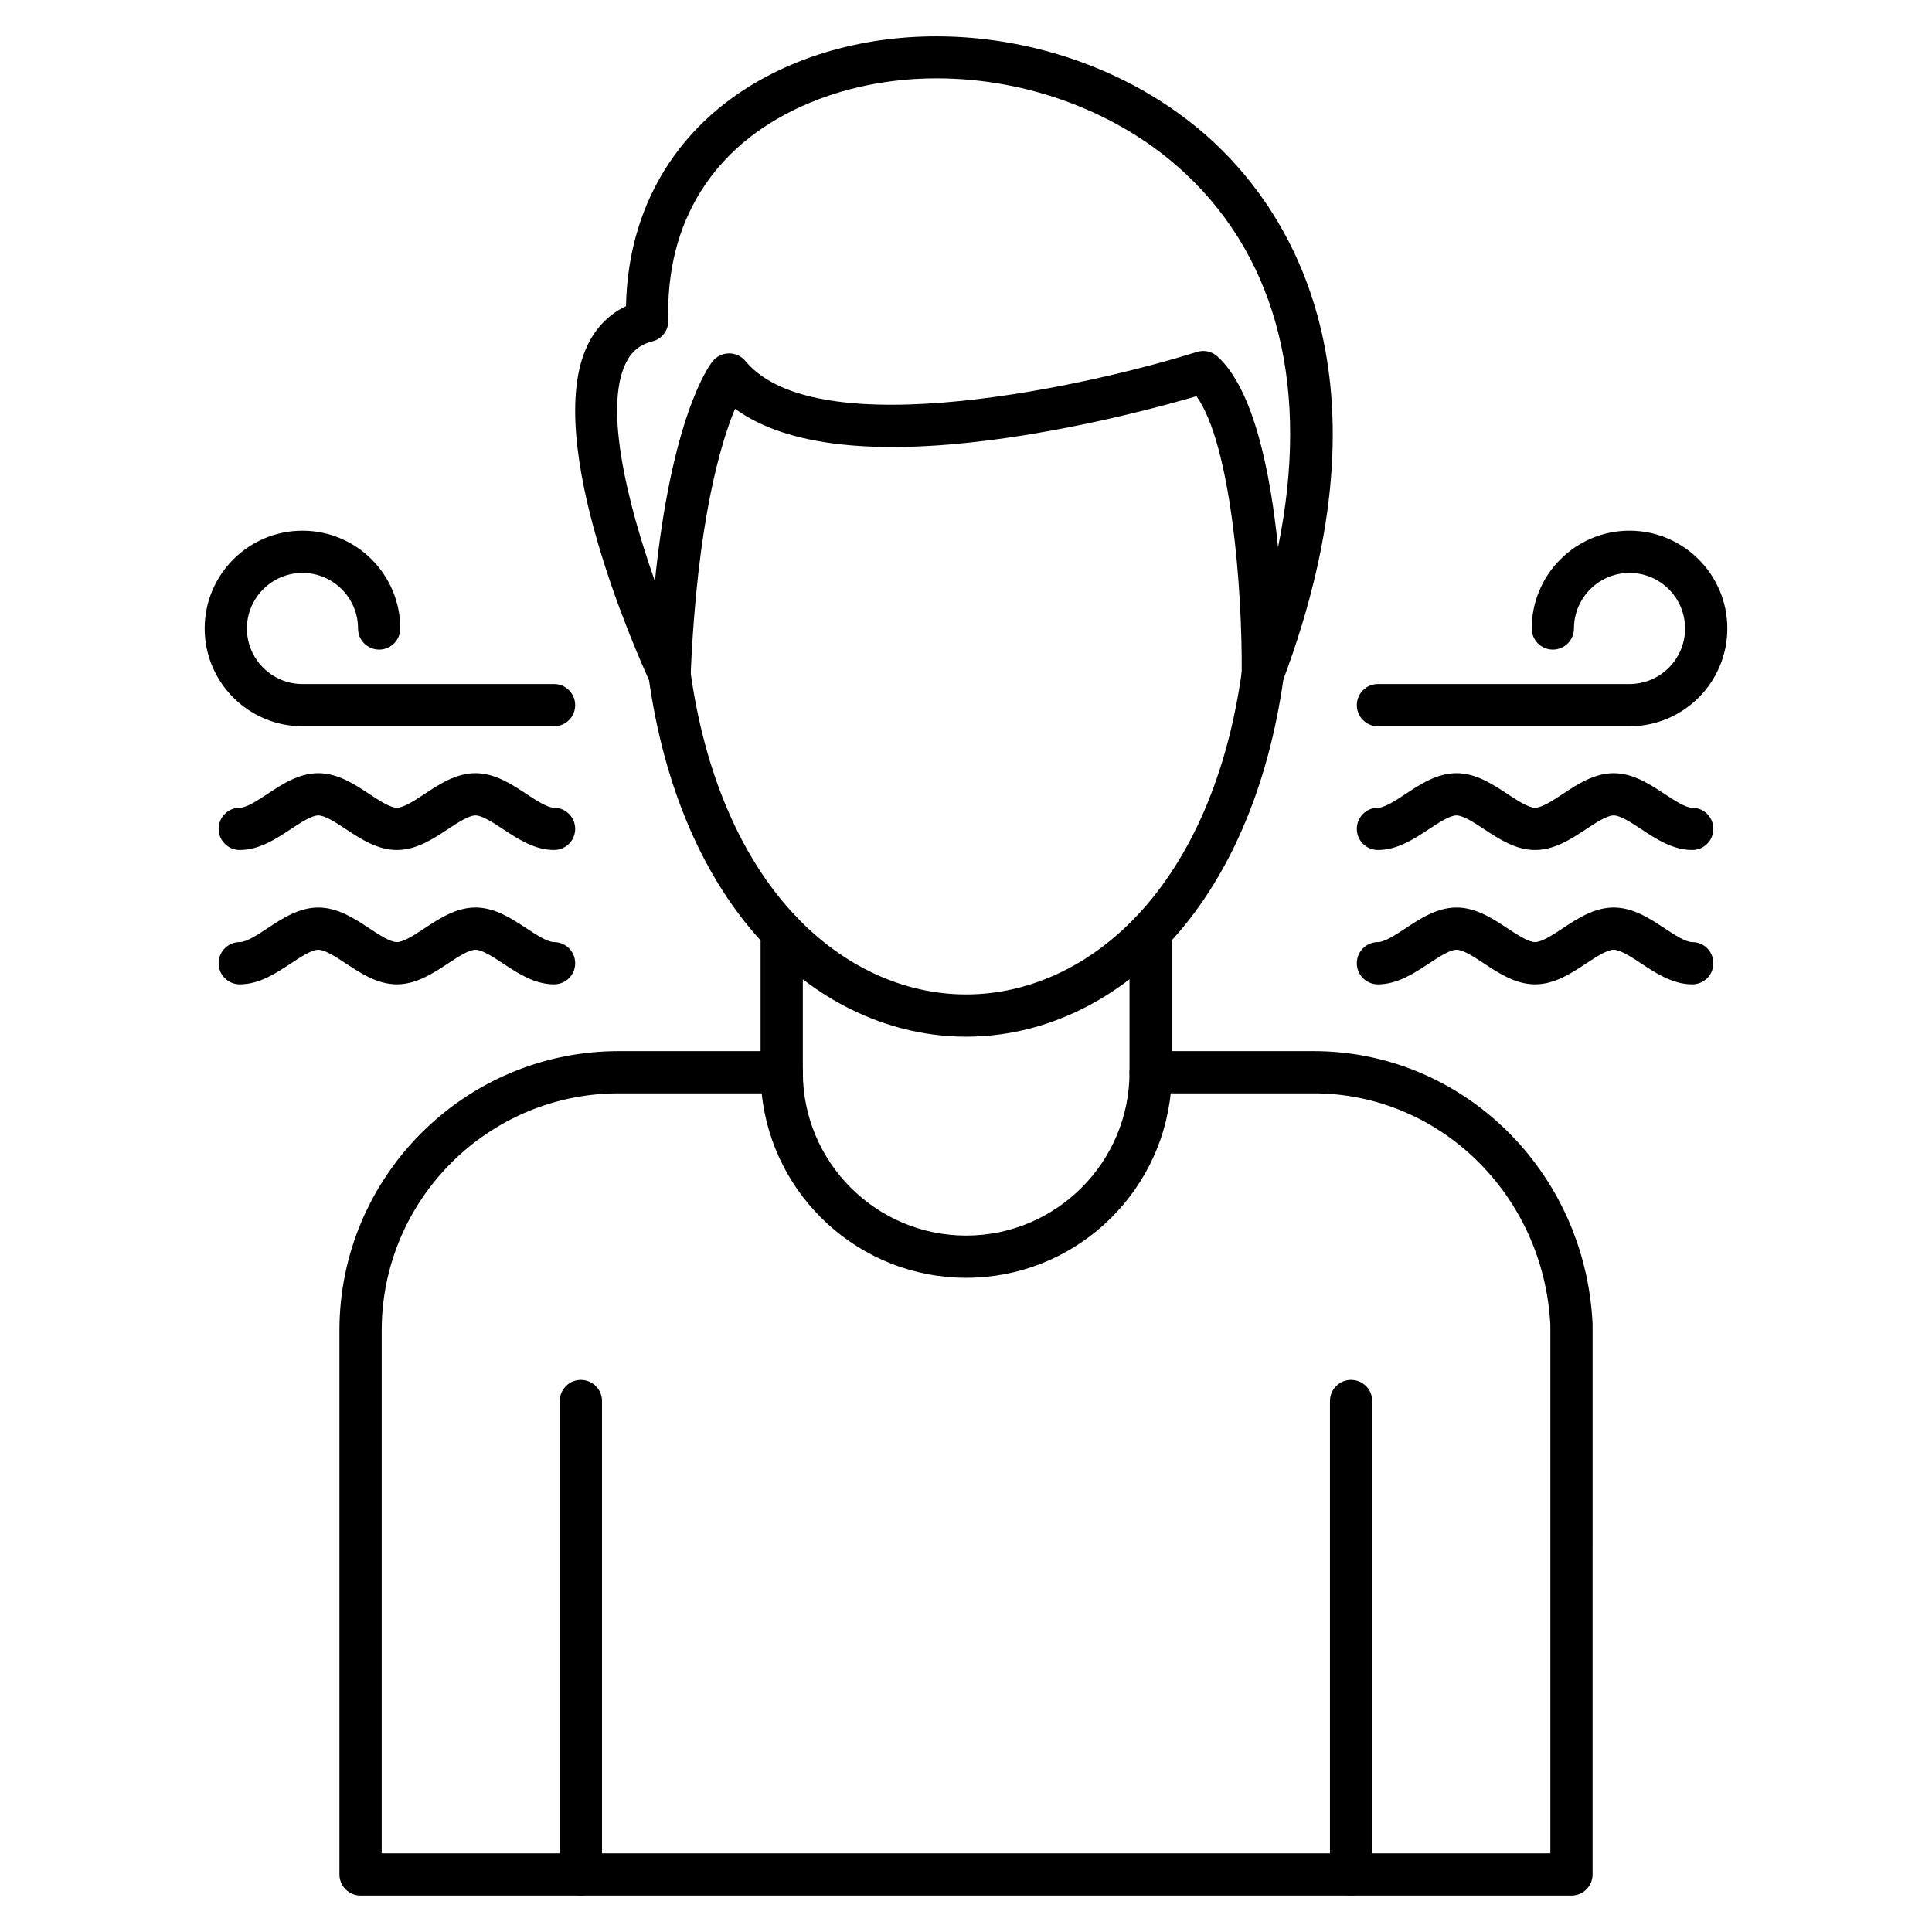 <?xml version="1.0" encoding="UTF-8"?>
<!-- Uploaded to: ICON Repo, www.iconrepo.com, Generator: ICON Repo Mixer Tools -->
<svg fill="#000000" width="800px" height="800px" version="1.1" viewBox="144 144 512 512" xmlns="http://www.w3.org/2000/svg">
 <g>
  <path d="m560.45 646.35h-320.9c-3.09 0-5.598-2.504-5.598-5.598v-144.16c0-40.824 33.211-74.035 74.031-74.035h43.18c3.09 0 5.598 2.504 5.598 5.598 0 23.867 19.418 43.285 43.285 43.285 23.867 0 43.285-19.418 43.285-43.285 0-3.094 2.504-5.598 5.598-5.598h43.18c39.492 0 71.973 31.719 73.938 72.215 0.004 0.09 0.008 0.18 0.008 0.27l-0.004 145.71c0 3.09-2.504 5.598-5.598 5.598zm-315.3-11.195h309.71v-139.98c-1.742-34.457-29.277-61.43-62.746-61.43h-37.867c-2.812 27.418-26.043 48.883-54.195 48.883-28.152 0-51.383-21.465-54.195-48.883h-37.867c-34.648 0-62.836 28.191-62.836 62.84v138.57z"/>
  <path d="m351.16 433.75c-3.09 0-5.598-2.504-5.598-5.598v-37.148c0-3.09 2.508-5.598 5.598-5.598s5.598 2.508 5.598 5.598v37.148c0 3.09-2.504 5.598-5.598 5.598z"/>
  <path d="m448.93 433.75c-3.094 0-5.598-2.504-5.598-5.598v-37.148c0-3.09 2.504-5.598 5.598-5.598s5.598 2.508 5.598 5.598v37.148c0 3.09-2.504 5.598-5.598 5.598z"/>
  <path d="m400.04 418.73c-19.629 0-38.602-8.656-53.422-24.375-16.039-17.012-26.664-41.539-30.734-70.934-0.426-3.062 1.715-5.891 4.777-6.312 3.062-0.43 5.891 1.715 6.312 4.777 3.746 27.074 13.355 49.48 27.789 64.785 12.684 13.453 28.762 20.863 45.277 20.863s32.594-7.41 45.277-20.863c14.434-15.309 24.043-37.711 27.789-64.785 0.426-3.062 3.242-5.203 6.312-4.777 3.062 0.422 5.203 3.25 4.777 6.312-4.07 29.395-14.695 53.922-30.734 70.934-14.82 15.719-33.793 24.375-53.422 24.375z"/>
  <path d="m478.66 328.26c-0.34 0-0.684-0.031-1.031-0.094-2.668-0.5-4.594-2.844-4.57-5.559 0.223-22.684-2.891-60.938-11.984-73.605-7.894 2.316-28.117 7.875-50.617 11.094-33.938 4.856-57.977 2.242-71.664-7.766-3.738 8.922-10.047 29.668-11.766 70.562-0.109 2.582-1.969 4.754-4.504 5.254-2.531 0.508-5.082-0.793-6.168-3.137-2.992-6.465-28.902-63.902-16.668-89.492 2.262-4.734 5.746-8.262 10.211-10.379 0.543-28.445 15.695-51.34 42.039-63.211 36.277-16.34 84.203-7.938 113.96 19.984 19.785 18.566 48.434 61.793 18 142.72-0.828 2.215-2.938 3.629-5.234 3.629zm-86.379-163.5c-12.426 0-24.695 2.394-35.742 7.371-23.605 10.633-36.188 30.789-35.426 56.75 0.078 2.629-1.688 4.957-4.238 5.594-3.32 0.828-5.57 2.691-7.086 5.863-5.805 12.145 0.691 37.625 7.769 57.668 4.398-43.098 14.012-56.617 15.262-58.211 1.043-1.332 2.637-2.121 4.332-2.144 1.707-0.039 3.309 0.723 4.387 2.027 19.059 23.016 92.832 6.062 119.64-2.414 1.898-0.598 3.965-0.148 5.438 1.184 9.727 8.781 14.109 31.051 16.074 50.582 8.477-41.402 0.152-75.863-24.461-98.957-17.508-16.426-42.023-25.312-65.953-25.312z"/>
  <path d="m297.94 646.35c-3.09 0-5.598-2.504-5.598-5.598v-125.46c0-3.094 2.508-5.598 5.598-5.598s5.598 2.504 5.598 5.598v125.46c0 3.09-2.508 5.598-5.598 5.598z"/>
  <path d="m502.05 646.35c-3.094 0-5.598-2.504-5.598-5.598v-125.46c0-3.094 2.504-5.598 5.598-5.598s5.598 2.504 5.598 5.598v125.46c0 3.09-2.504 5.598-5.598 5.598z"/>
  <path d="m290.83 369.26c-5.152 0-9.586-2.926-13.496-5.508-2.598-1.715-5.539-3.656-7.328-3.656-1.789 0-4.734 1.941-7.328 3.656-3.91 2.582-8.344 5.508-13.496 5.508-5.152 0-9.586-2.926-13.496-5.508-2.598-1.715-5.539-3.656-7.328-3.656-1.789 0-4.734 1.941-7.328 3.656-3.91 2.582-8.344 5.508-13.496 5.508-3.09 0-5.598-2.508-5.598-5.598 0-3.09 2.508-5.598 5.598-5.598 1.789 0 4.734-1.941 7.328-3.656 3.91-2.582 8.344-5.508 13.496-5.508 5.152 0 9.586 2.926 13.496 5.508 2.598 1.715 5.539 3.656 7.328 3.656 1.789 0 4.734-1.941 7.328-3.656 3.91-2.582 8.344-5.508 13.496-5.508s9.586 2.926 13.496 5.508c2.598 1.715 5.539 3.656 7.328 3.656 3.09 0 5.598 2.508 5.598 5.598 0 3.086-2.508 5.598-5.598 5.598z"/>
  <path d="m290.83 404.86c-5.152 0-9.586-2.926-13.496-5.508-2.598-1.715-5.539-3.656-7.328-3.656-1.789 0-4.734 1.941-7.328 3.656-3.91 2.582-8.344 5.508-13.496 5.508-5.152 0-9.586-2.926-13.496-5.508-2.598-1.715-5.539-3.656-7.328-3.656-1.789 0-4.734 1.941-7.328 3.656-3.91 2.582-8.344 5.508-13.496 5.508-3.09 0-5.598-2.504-5.598-5.598 0-3.09 2.508-5.598 5.598-5.598 1.789 0 4.734-1.941 7.328-3.656 3.91-2.582 8.344-5.508 13.496-5.508 5.152 0 9.586 2.926 13.496 5.508 2.598 1.715 5.539 3.656 7.328 3.656 1.789 0 4.734-1.941 7.328-3.656 3.91-2.582 8.344-5.508 13.496-5.508s9.586 2.926 13.496 5.508c2.598 1.715 5.539 3.656 7.328 3.656 3.09 0 5.598 2.508 5.598 5.598 0 3.094-2.508 5.598-5.598 5.598z"/>
  <path d="m290.83 336.47h-66.672c-14.293 0-25.918-11.625-25.918-25.918s11.625-25.918 25.918-25.918 25.918 11.625 25.918 25.918c0 3.09-2.508 5.598-5.598 5.598-3.09 0-5.598-2.508-5.598-5.598 0-8.117-6.606-14.723-14.723-14.723s-14.723 6.606-14.723 14.723c0 8.117 6.606 14.723 14.723 14.723h66.672c3.09 0 5.598 2.508 5.598 5.598s-2.508 5.598-5.598 5.598z"/>
  <path d="m592.46 369.26c-5.152 0-9.586-2.926-13.496-5.508-2.594-1.715-5.539-3.656-7.328-3.656s-4.734 1.941-7.328 3.656c-3.91 2.582-8.344 5.508-13.496 5.508s-9.586-2.926-13.496-5.508c-2.594-1.715-5.539-3.656-7.328-3.656-1.789 0-4.734 1.941-7.328 3.656-3.91 2.582-8.344 5.508-13.496 5.508-3.094 0-5.598-2.508-5.598-5.598 0-3.09 2.504-5.598 5.598-5.598 1.789 0 4.734-1.941 7.328-3.656 3.91-2.582 8.344-5.508 13.496-5.508 5.152 0 9.582 2.926 13.496 5.508 2.598 1.715 5.539 3.656 7.328 3.656 1.789 0 4.734-1.941 7.328-3.656 3.91-2.582 8.344-5.508 13.496-5.508s9.582 2.926 13.496 5.508c2.598 1.715 5.539 3.656 7.328 3.656 3.094 0 5.598 2.508 5.598 5.598 0 3.086-2.504 5.598-5.598 5.598z"/>
  <path d="m592.46 404.86c-5.152 0-9.586-2.926-13.496-5.508-2.594-1.715-5.539-3.656-7.328-3.656s-4.734 1.941-7.328 3.656c-3.91 2.582-8.344 5.508-13.496 5.508s-9.586-2.926-13.496-5.508c-2.594-1.715-5.539-3.656-7.328-3.656-1.789 0-4.734 1.941-7.328 3.656-3.91 2.582-8.344 5.508-13.496 5.508-3.094 0-5.598-2.504-5.598-5.598 0-3.09 2.504-5.598 5.598-5.598 1.789 0 4.734-1.941 7.328-3.656 3.91-2.582 8.344-5.508 13.496-5.508 5.152 0 9.582 2.926 13.496 5.508 2.598 1.715 5.539 3.656 7.328 3.656 1.789 0 4.734-1.941 7.328-3.656 3.91-2.582 8.344-5.508 13.496-5.508s9.582 2.926 13.496 5.508c2.598 1.715 5.539 3.656 7.328 3.656 3.094 0 5.598 2.508 5.598 5.598 0 3.094-2.504 5.598-5.598 5.598z"/>
  <path d="m575.84 336.47h-66.672c-3.094 0-5.598-2.508-5.598-5.598s2.504-5.598 5.598-5.598h66.672c8.117 0 14.723-6.606 14.723-14.723 0-8.117-6.602-14.723-14.723-14.723-8.117 0-14.723 6.606-14.723 14.723 0 3.09-2.504 5.598-5.598 5.598s-5.598-2.508-5.598-5.598c0-14.293 11.625-25.918 25.918-25.918 14.293 0 25.918 11.625 25.918 25.918 0 14.289-11.625 25.918-25.918 25.918z"/>
 </g>
</svg>